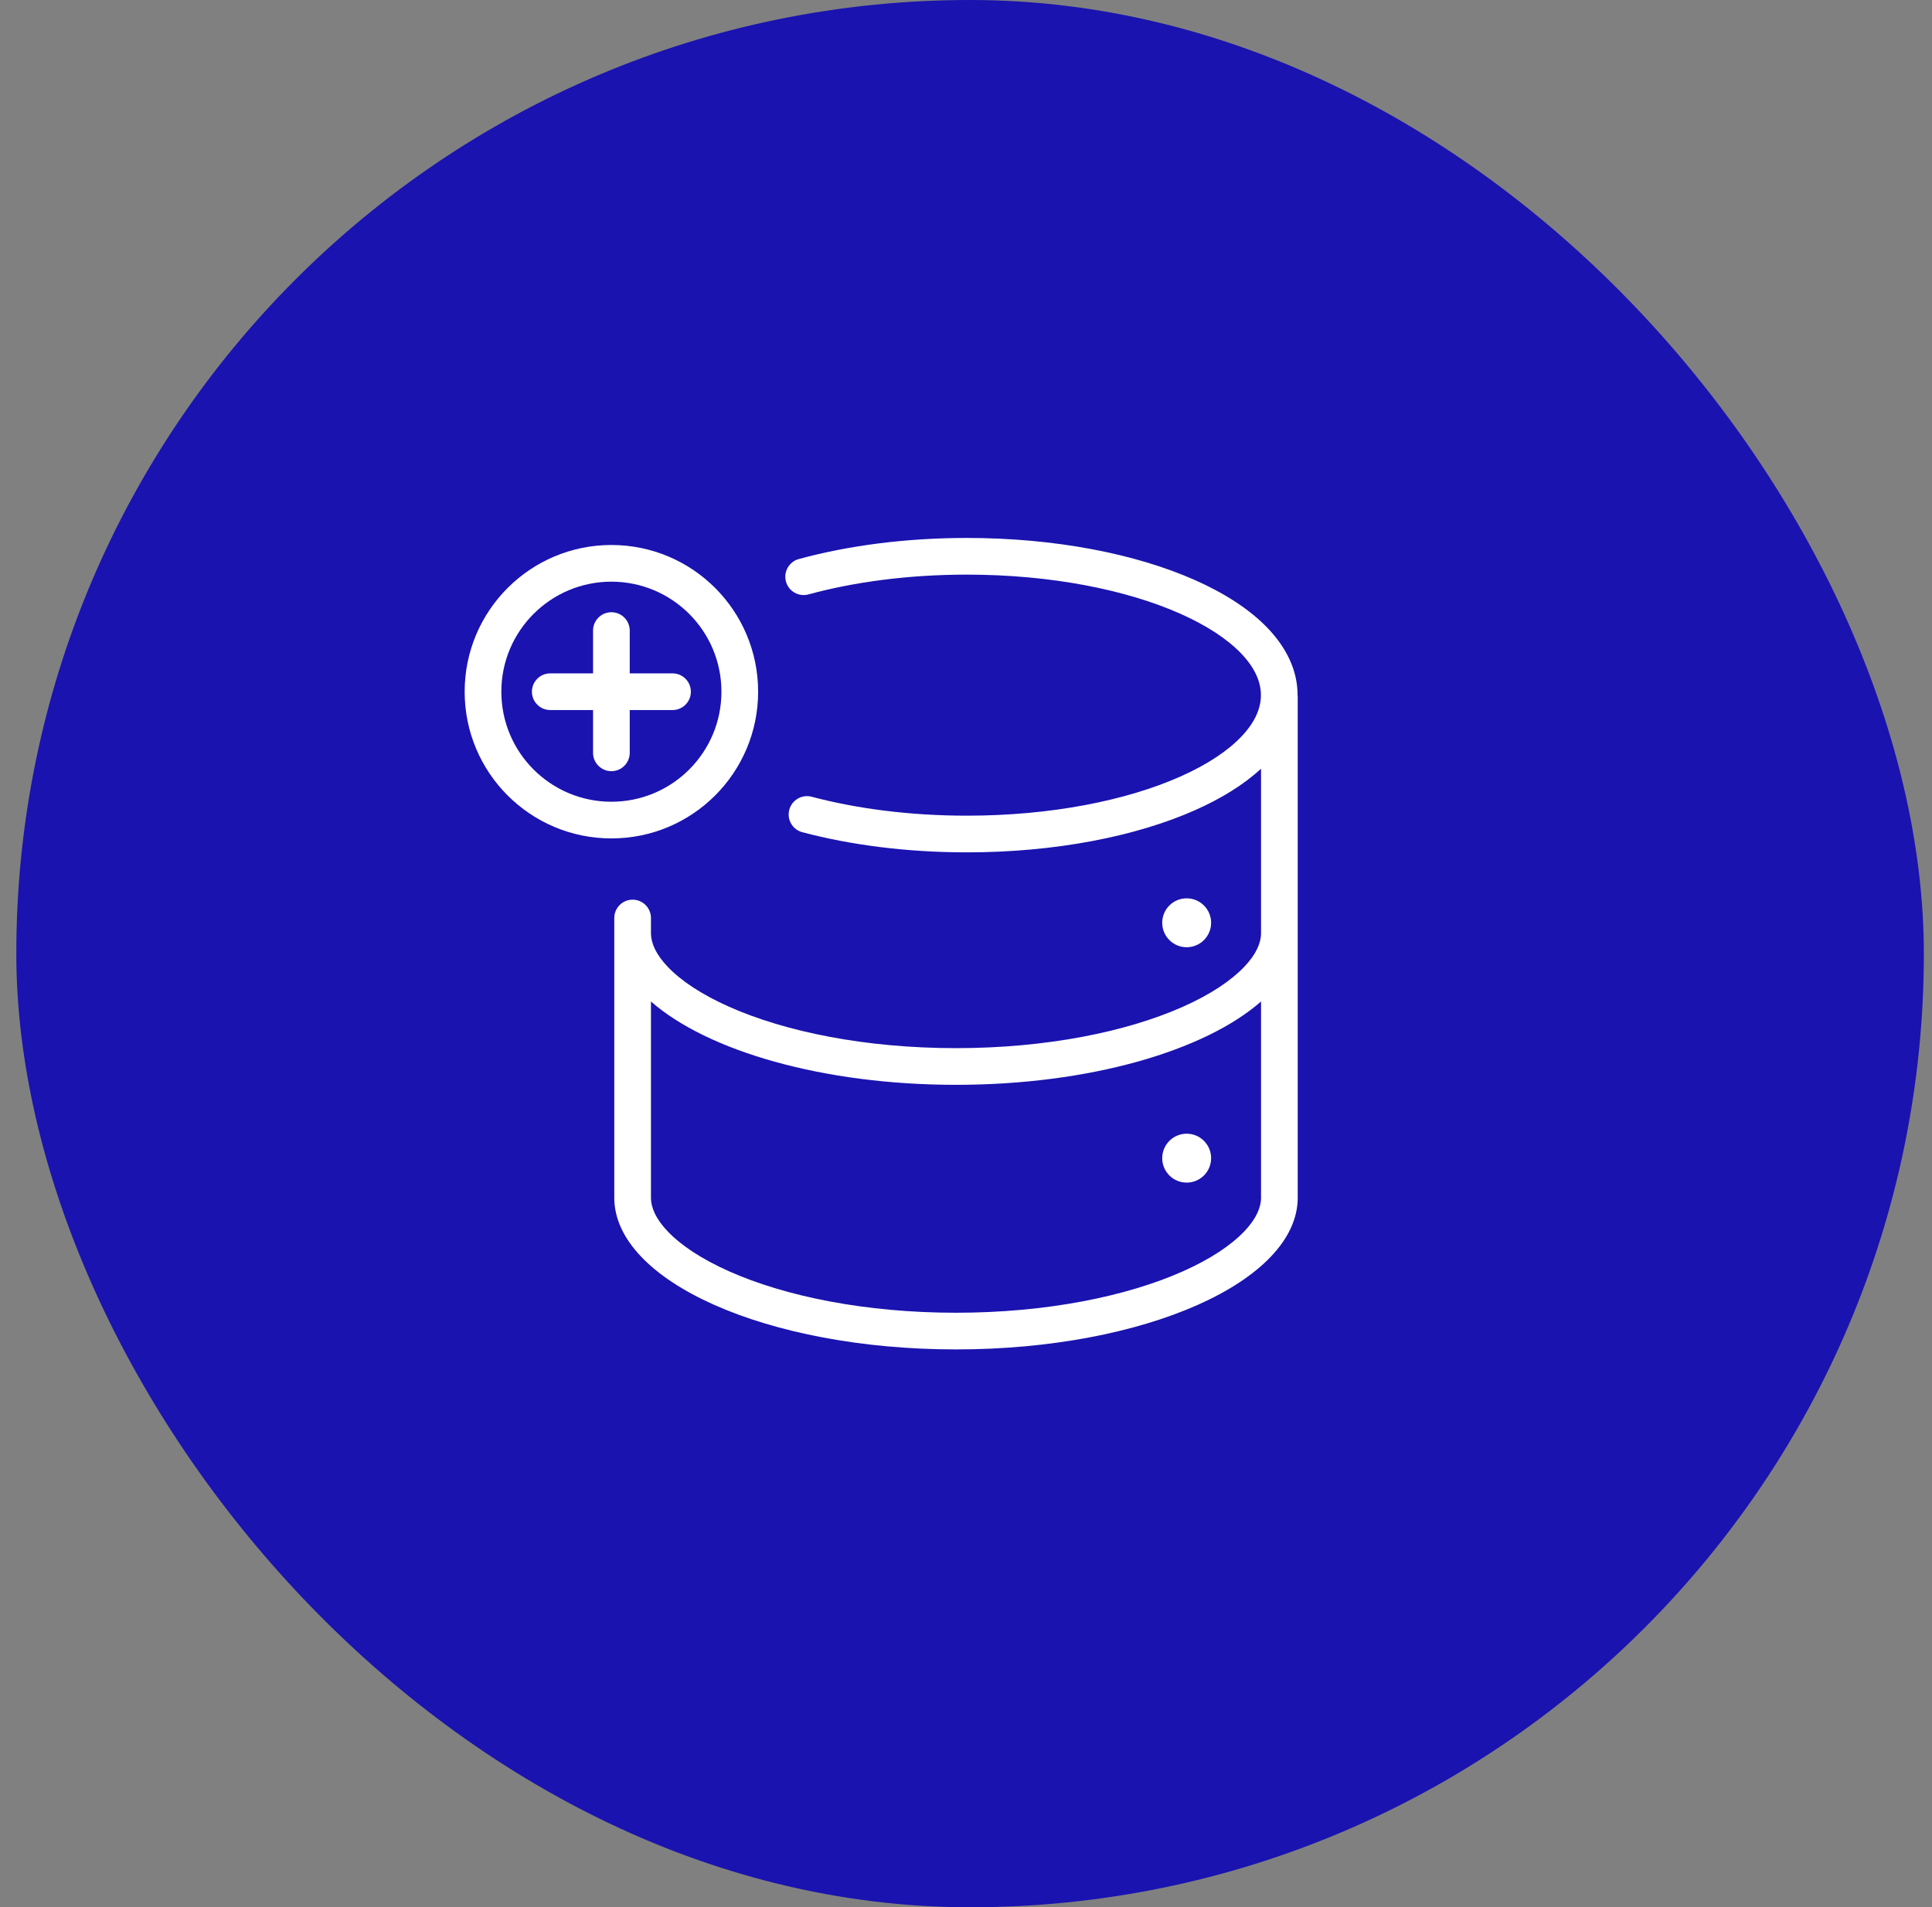 <svg width="79" height="78" viewBox="0 0 79 78" fill="none" xmlns="http://www.w3.org/2000/svg">
<rect x="0" y="0" width="79" height="78" fill="#808080" stroke="none"/>
<rect x="0.667" width="78" height="78" rx="39" fill="#1A13AF"/>
<path d="M49.523 47.364C49.523 47.917 49.075 48.364 48.523 48.364C47.971 48.364 47.523 47.917 47.523 47.364C47.523 46.812 47.971 46.364 48.523 46.364C49.075 46.364 49.523 46.812 49.523 47.364Z" fill="white"/>
<path fill-rule="evenodd" clip-rule="evenodd" d="M39.535 23.5C37.149 23.5 34.931 23.798 33.059 24.309C32.66 24.418 32.247 24.183 32.138 23.783C32.029 23.383 32.265 22.971 32.664 22.862C34.677 22.313 37.029 22 39.535 22C43.143 22 46.444 22.648 48.873 23.728C50.086 24.267 51.114 24.929 51.849 25.701C52.588 26.478 53.059 27.401 53.059 28.429L53.059 28.436C53.062 28.462 53.064 28.49 53.064 28.517V38.152H53.065C53.065 38.18 53.065 38.209 53.064 38.237V48.973L53.065 48.973C53.065 52.404 46.809 55.186 39.091 55.186C31.373 55.186 25.117 52.404 25.117 48.973L25.118 48.973L25.118 38.232C25.117 38.205 25.117 38.179 25.117 38.153L25.118 38.152V37.543C25.118 37.129 25.454 36.793 25.868 36.793C26.282 36.793 26.618 37.129 26.618 37.543V38.206C26.633 38.567 26.804 39.014 27.302 39.537C27.831 40.094 28.669 40.664 29.819 41.175C32.115 42.196 35.392 42.865 39.091 42.865C42.79 42.865 46.067 42.196 48.363 41.175C49.513 40.664 50.35 40.094 50.88 39.537C51.377 39.015 51.548 38.569 51.564 38.209V31.437C50.858 32.09 49.936 32.657 48.873 33.13C46.444 34.209 43.143 34.858 39.535 34.858C37.088 34.858 34.787 34.559 32.806 34.034C32.406 33.928 32.168 33.517 32.274 33.117C32.38 32.716 32.791 32.478 33.191 32.584C35.035 33.073 37.205 33.358 39.535 33.358C42.983 33.358 46.068 32.735 48.263 31.759C49.362 31.271 50.204 30.709 50.762 30.122C51.316 29.54 51.559 28.969 51.559 28.429C51.559 27.889 51.316 27.318 50.762 26.735C50.204 26.149 49.362 25.587 48.263 25.099C46.068 24.123 42.983 23.5 39.535 23.5ZM51.564 48.973L51.564 48.987L51.565 49.007C51.555 49.371 51.387 49.825 50.88 50.358C50.35 50.914 49.513 51.484 48.363 51.995C46.067 53.016 42.79 53.686 39.091 53.686C35.392 53.686 32.115 53.016 29.819 51.995C28.669 51.484 27.831 50.914 27.302 50.358C26.803 49.834 26.632 49.386 26.618 49.025L26.618 49.016V40.957C28.923 42.979 33.643 44.365 39.091 44.365C44.539 44.365 49.259 42.979 51.564 40.957V48.973Z" fill="white"/>
<path d="M48.523 38.738C49.075 38.738 49.523 38.29 49.523 37.738C49.523 37.186 49.075 36.738 48.523 36.738C47.971 36.738 47.523 37.186 47.523 37.738C47.523 38.29 47.971 38.738 48.523 38.738Z" fill="white"/>
<path d="M22.5 27.538C22.086 27.538 21.75 27.874 21.75 28.288C21.75 28.703 22.086 29.038 22.5 29.038H24.25V30.788C24.25 31.203 24.586 31.538 25 31.538C25.414 31.538 25.75 31.203 25.75 30.788V29.038H27.5C27.914 29.038 28.25 28.703 28.25 28.288C28.25 27.874 27.914 27.538 27.5 27.538H25.75V25.788C25.75 25.374 25.414 25.038 25 25.038C24.586 25.038 24.25 25.374 24.25 25.788V27.538H22.5Z" fill="white"/>
<path fill-rule="evenodd" clip-rule="evenodd" d="M31 28.288C31 31.602 28.314 34.288 25 34.288C21.686 34.288 19 31.602 19 28.288C19 24.975 21.686 22.288 25 22.288C28.314 22.288 31 24.975 31 28.288ZM29.5 28.288C29.5 30.774 27.485 32.788 25 32.788C22.515 32.788 20.5 30.774 20.5 28.288C20.5 25.803 22.515 23.788 25 23.788C27.485 23.788 29.5 25.803 29.5 28.288Z" fill="white"/>
</svg>
